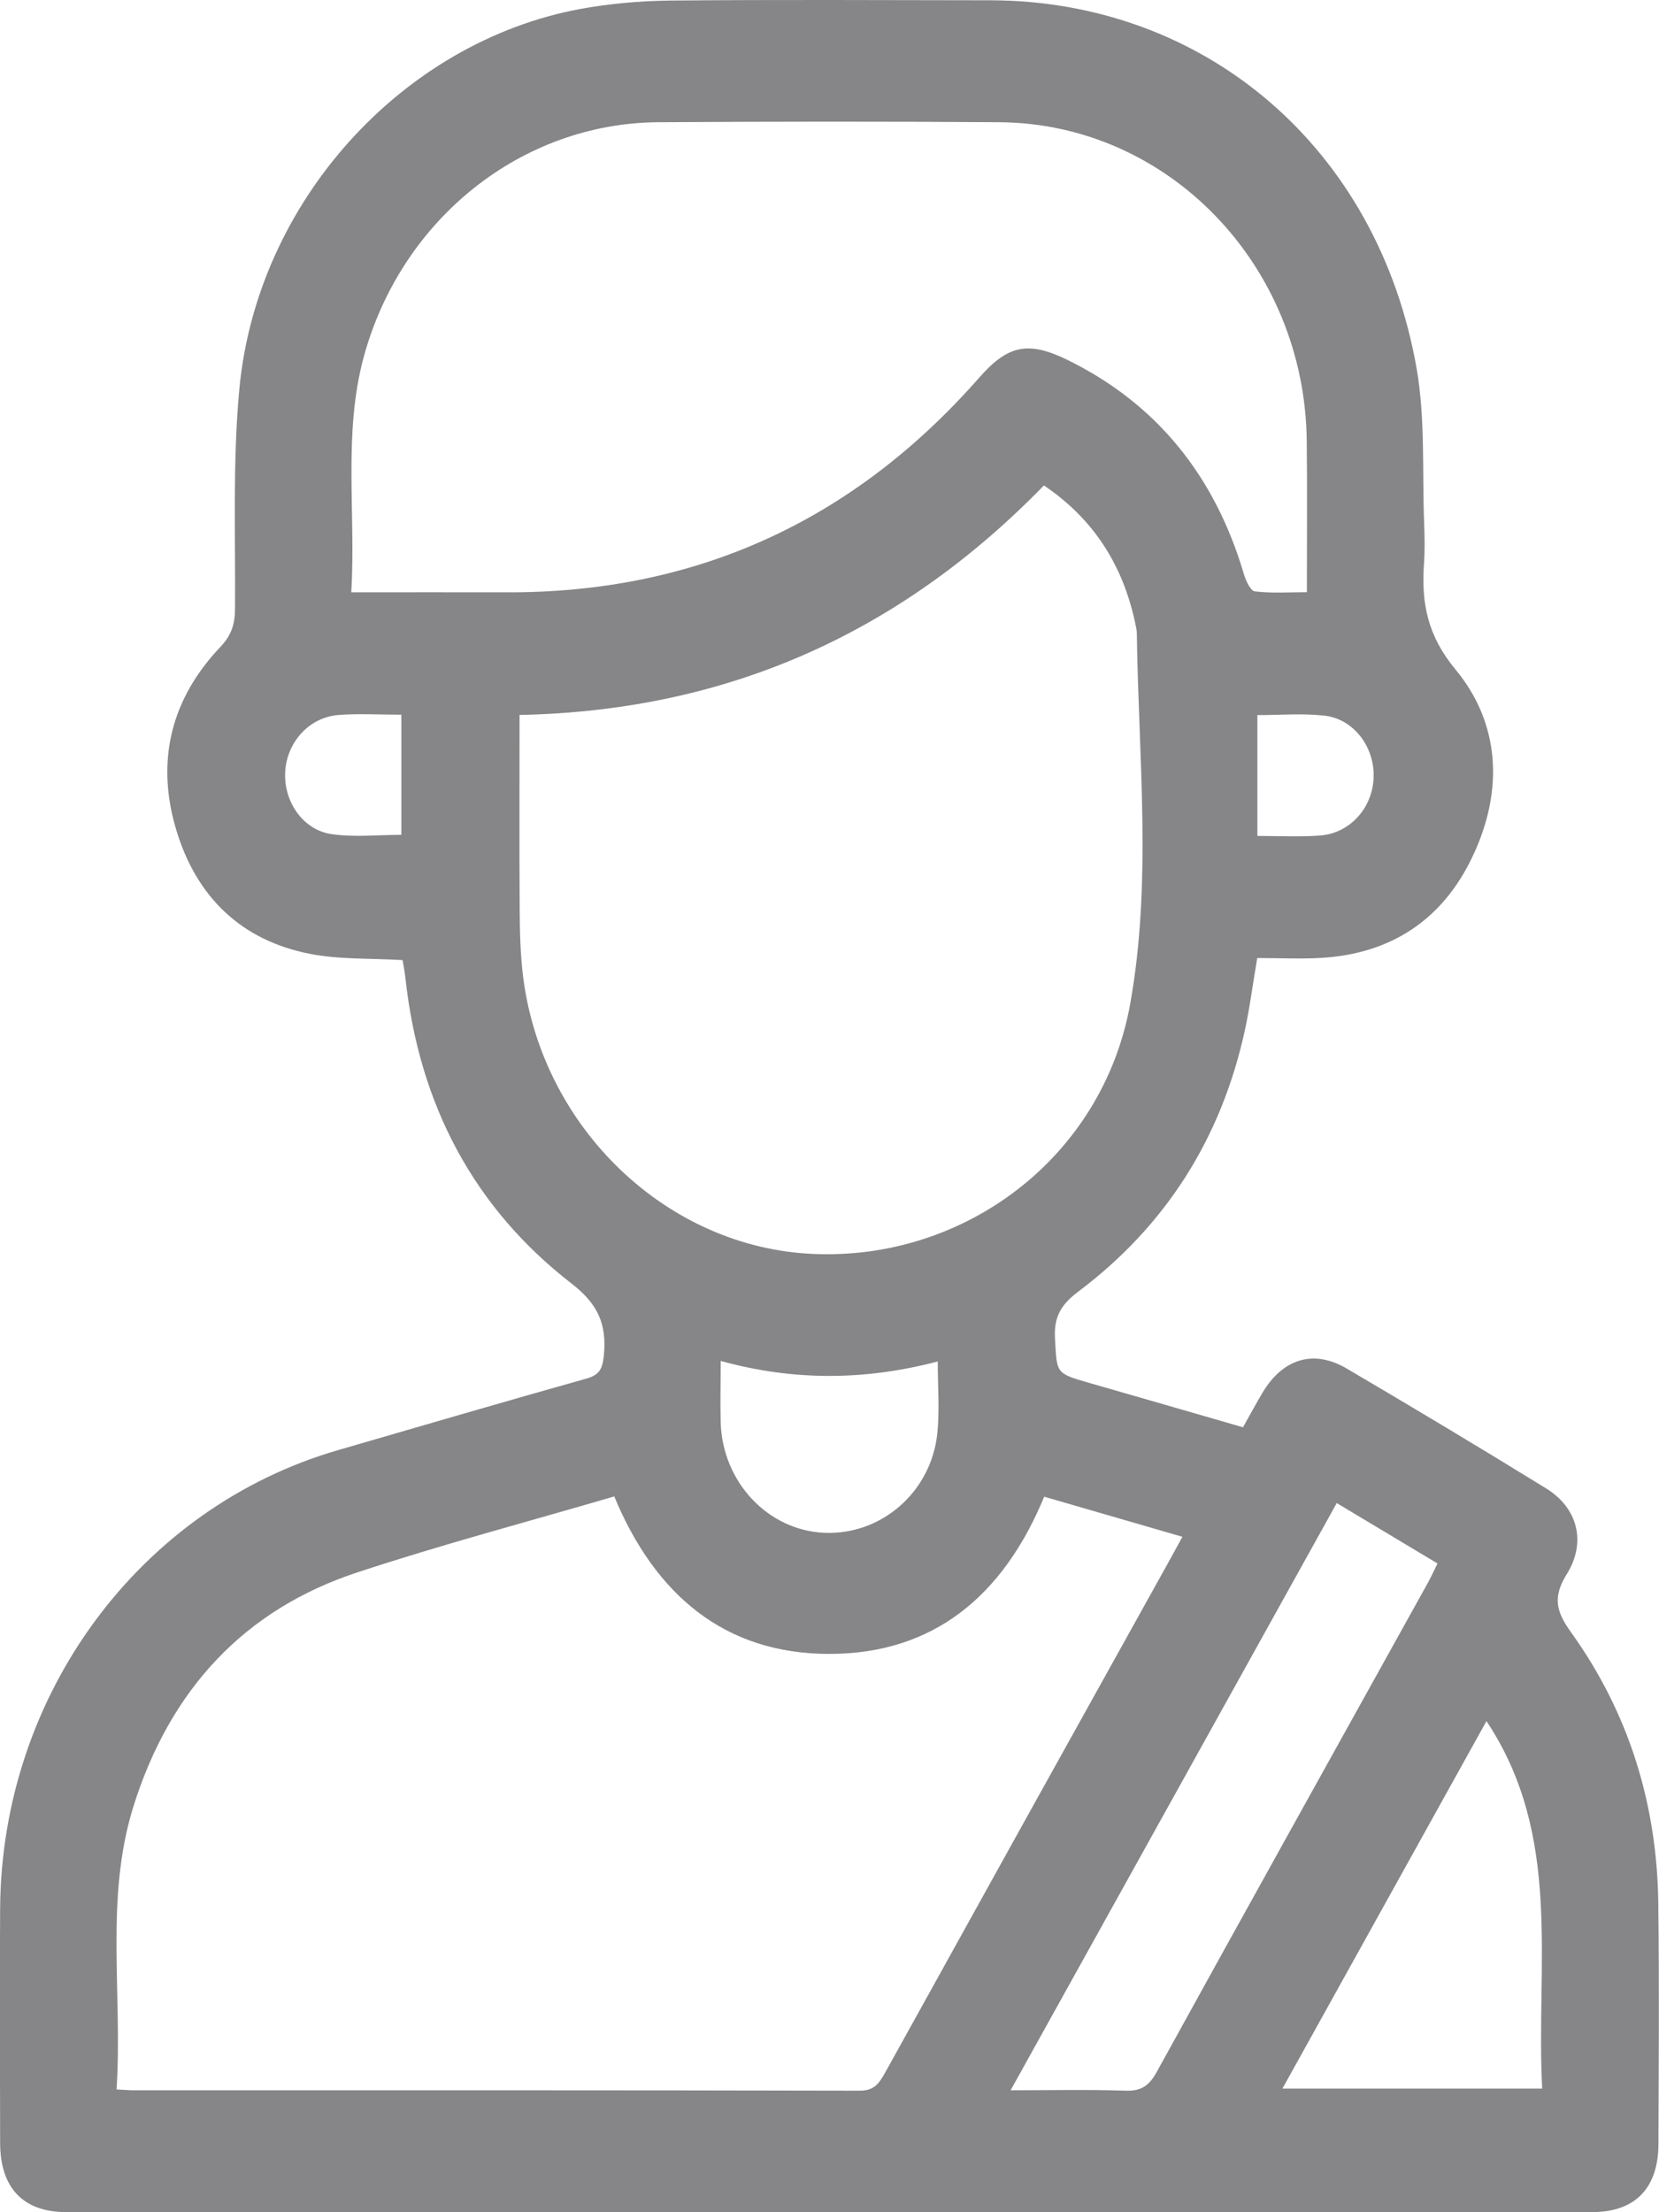 <?xml version="1.0" encoding="UTF-8"?> <svg xmlns="http://www.w3.org/2000/svg" width="12" height="16" viewBox="0 0 12 16" fill="none"><g clip-path="url(#clip0_48_3415)"><path d="M2.913 6.944C2.684 6.93 2.459 6.941 2.243 6.899C1.75 6.803 1.419 6.492 1.272 5.993C1.125 5.493 1.243 5.048 1.595 4.678C1.674 4.594 1.699 4.516 1.7 4.405C1.704 3.875 1.682 3.343 1.731 2.817C1.856 1.463 2.906 0.305 4.196 0.065C4.409 0.026 4.627 0.007 4.842 0.004C5.615 -0.003 6.387 0.001 7.16 0.002C8.718 0.004 9.968 1.071 10.247 2.666C10.31 3.029 10.287 3.408 10.301 3.779C10.305 3.879 10.307 3.979 10.3 4.078C10.28 4.365 10.327 4.6 10.528 4.842C10.853 5.235 10.875 5.719 10.655 6.187C10.436 6.656 10.058 6.898 9.558 6.928C9.407 6.937 9.256 6.929 9.094 6.929C9.063 7.108 9.041 7.283 9.004 7.454C8.832 8.239 8.428 8.868 7.803 9.339C7.679 9.432 7.622 9.519 7.631 9.679C7.645 9.931 7.635 9.931 7.865 9.998C8.238 10.105 8.611 10.213 8.991 10.323C9.041 10.234 9.085 10.152 9.132 10.073C9.278 9.827 9.502 9.757 9.741 9.898C10.224 10.182 10.705 10.47 11.182 10.764C11.41 10.903 11.478 11.152 11.333 11.385C11.229 11.552 11.256 11.656 11.364 11.806C11.781 12.387 11.987 13.048 11.995 13.772C12.002 14.349 11.998 14.927 11.996 15.504C11.996 15.825 11.828 15.999 11.518 15.999C7.837 16 4.157 16 0.477 15.999C0.168 15.999 0.002 15.824 0.001 15.501C-0 14.934 -0.003 14.367 0.001 13.8C0.012 12.254 1.013 10.902 2.449 10.487C3.046 10.314 3.642 10.139 4.241 9.971C4.337 9.944 4.358 9.9 4.368 9.801C4.39 9.573 4.322 9.429 4.135 9.284C3.428 8.737 3.033 7.991 2.933 7.078C2.928 7.032 2.919 6.986 2.912 6.943L2.913 6.944ZM7.553 10.825C7.254 11.548 6.748 11.962 5.998 11.962C5.243 11.962 4.739 11.536 4.443 10.823C3.815 11.007 3.195 11.171 2.586 11.372C1.77 11.64 1.232 12.217 0.966 13.062C0.756 13.731 0.888 14.422 0.843 15.112C0.894 15.115 0.924 15.117 0.953 15.118C2.709 15.118 4.464 15.117 6.22 15.121C6.323 15.121 6.358 15.069 6.401 14.993C7.077 13.772 7.755 12.551 8.434 11.331C8.471 11.264 8.507 11.198 8.553 11.115C8.212 11.016 7.889 10.922 7.553 10.825V10.825ZM3.758 5.17C3.758 5.648 3.756 6.114 3.759 6.579C3.76 6.741 3.764 6.905 3.784 7.066C3.923 8.162 4.825 9.022 5.879 9.069C6.979 9.119 7.973 8.37 8.174 7.266C8.334 6.382 8.235 5.478 8.223 4.583C8.223 4.557 8.216 4.531 8.211 4.505C8.121 4.083 7.907 3.751 7.551 3.511C6.501 4.59 5.247 5.141 3.758 5.171V5.17ZM2.541 4.284C2.932 4.284 3.295 4.283 3.659 4.284C5.021 4.29 6.165 3.777 7.085 2.729C7.29 2.496 7.437 2.465 7.717 2.601C8.366 2.918 8.787 3.441 8.997 4.151C9.011 4.199 9.045 4.273 9.076 4.277C9.199 4.292 9.323 4.283 9.453 4.283C9.453 3.904 9.456 3.547 9.452 3.191C9.439 1.92 8.452 0.893 7.23 0.884C6.407 0.878 5.584 0.879 4.761 0.884C3.77 0.891 2.904 1.585 2.632 2.578C2.48 3.135 2.575 3.703 2.541 4.284V4.284ZM7.31 15.118C7.609 15.118 7.875 15.112 8.141 15.121C8.25 15.125 8.309 15.089 8.365 14.989C9.016 13.807 9.672 12.63 10.327 11.45C10.351 11.407 10.371 11.361 10.398 11.308C10.151 11.16 9.914 11.018 9.669 10.871C8.882 12.287 8.105 13.686 7.31 15.118H7.31ZM10.752 12.448C10.254 13.345 9.768 14.219 9.276 15.106H11.155C11.108 14.205 11.306 13.281 10.752 12.448ZM5.213 9.843C5.213 10.008 5.209 10.148 5.213 10.289C5.226 10.719 5.555 11.069 5.963 11.086C6.374 11.104 6.736 10.792 6.78 10.366C6.797 10.201 6.783 10.032 6.783 9.847C6.262 9.983 5.749 9.991 5.213 9.843ZM2.903 5.169C2.741 5.169 2.595 5.16 2.451 5.171C2.239 5.186 2.076 5.365 2.063 5.58C2.05 5.795 2.19 6.003 2.399 6.033C2.564 6.057 2.735 6.038 2.903 6.038V5.169ZM9.095 6.046C9.257 6.046 9.403 6.054 9.548 6.043C9.767 6.027 9.932 5.839 9.936 5.616C9.941 5.4 9.79 5.199 9.58 5.176C9.422 5.158 9.261 5.172 9.095 5.172V6.046Z" fill="#868688"></path></g><defs><clipPath id="clip0_48_3415"><rect width="12" height="16" fill="white"></rect></clipPath></defs></svg> 
